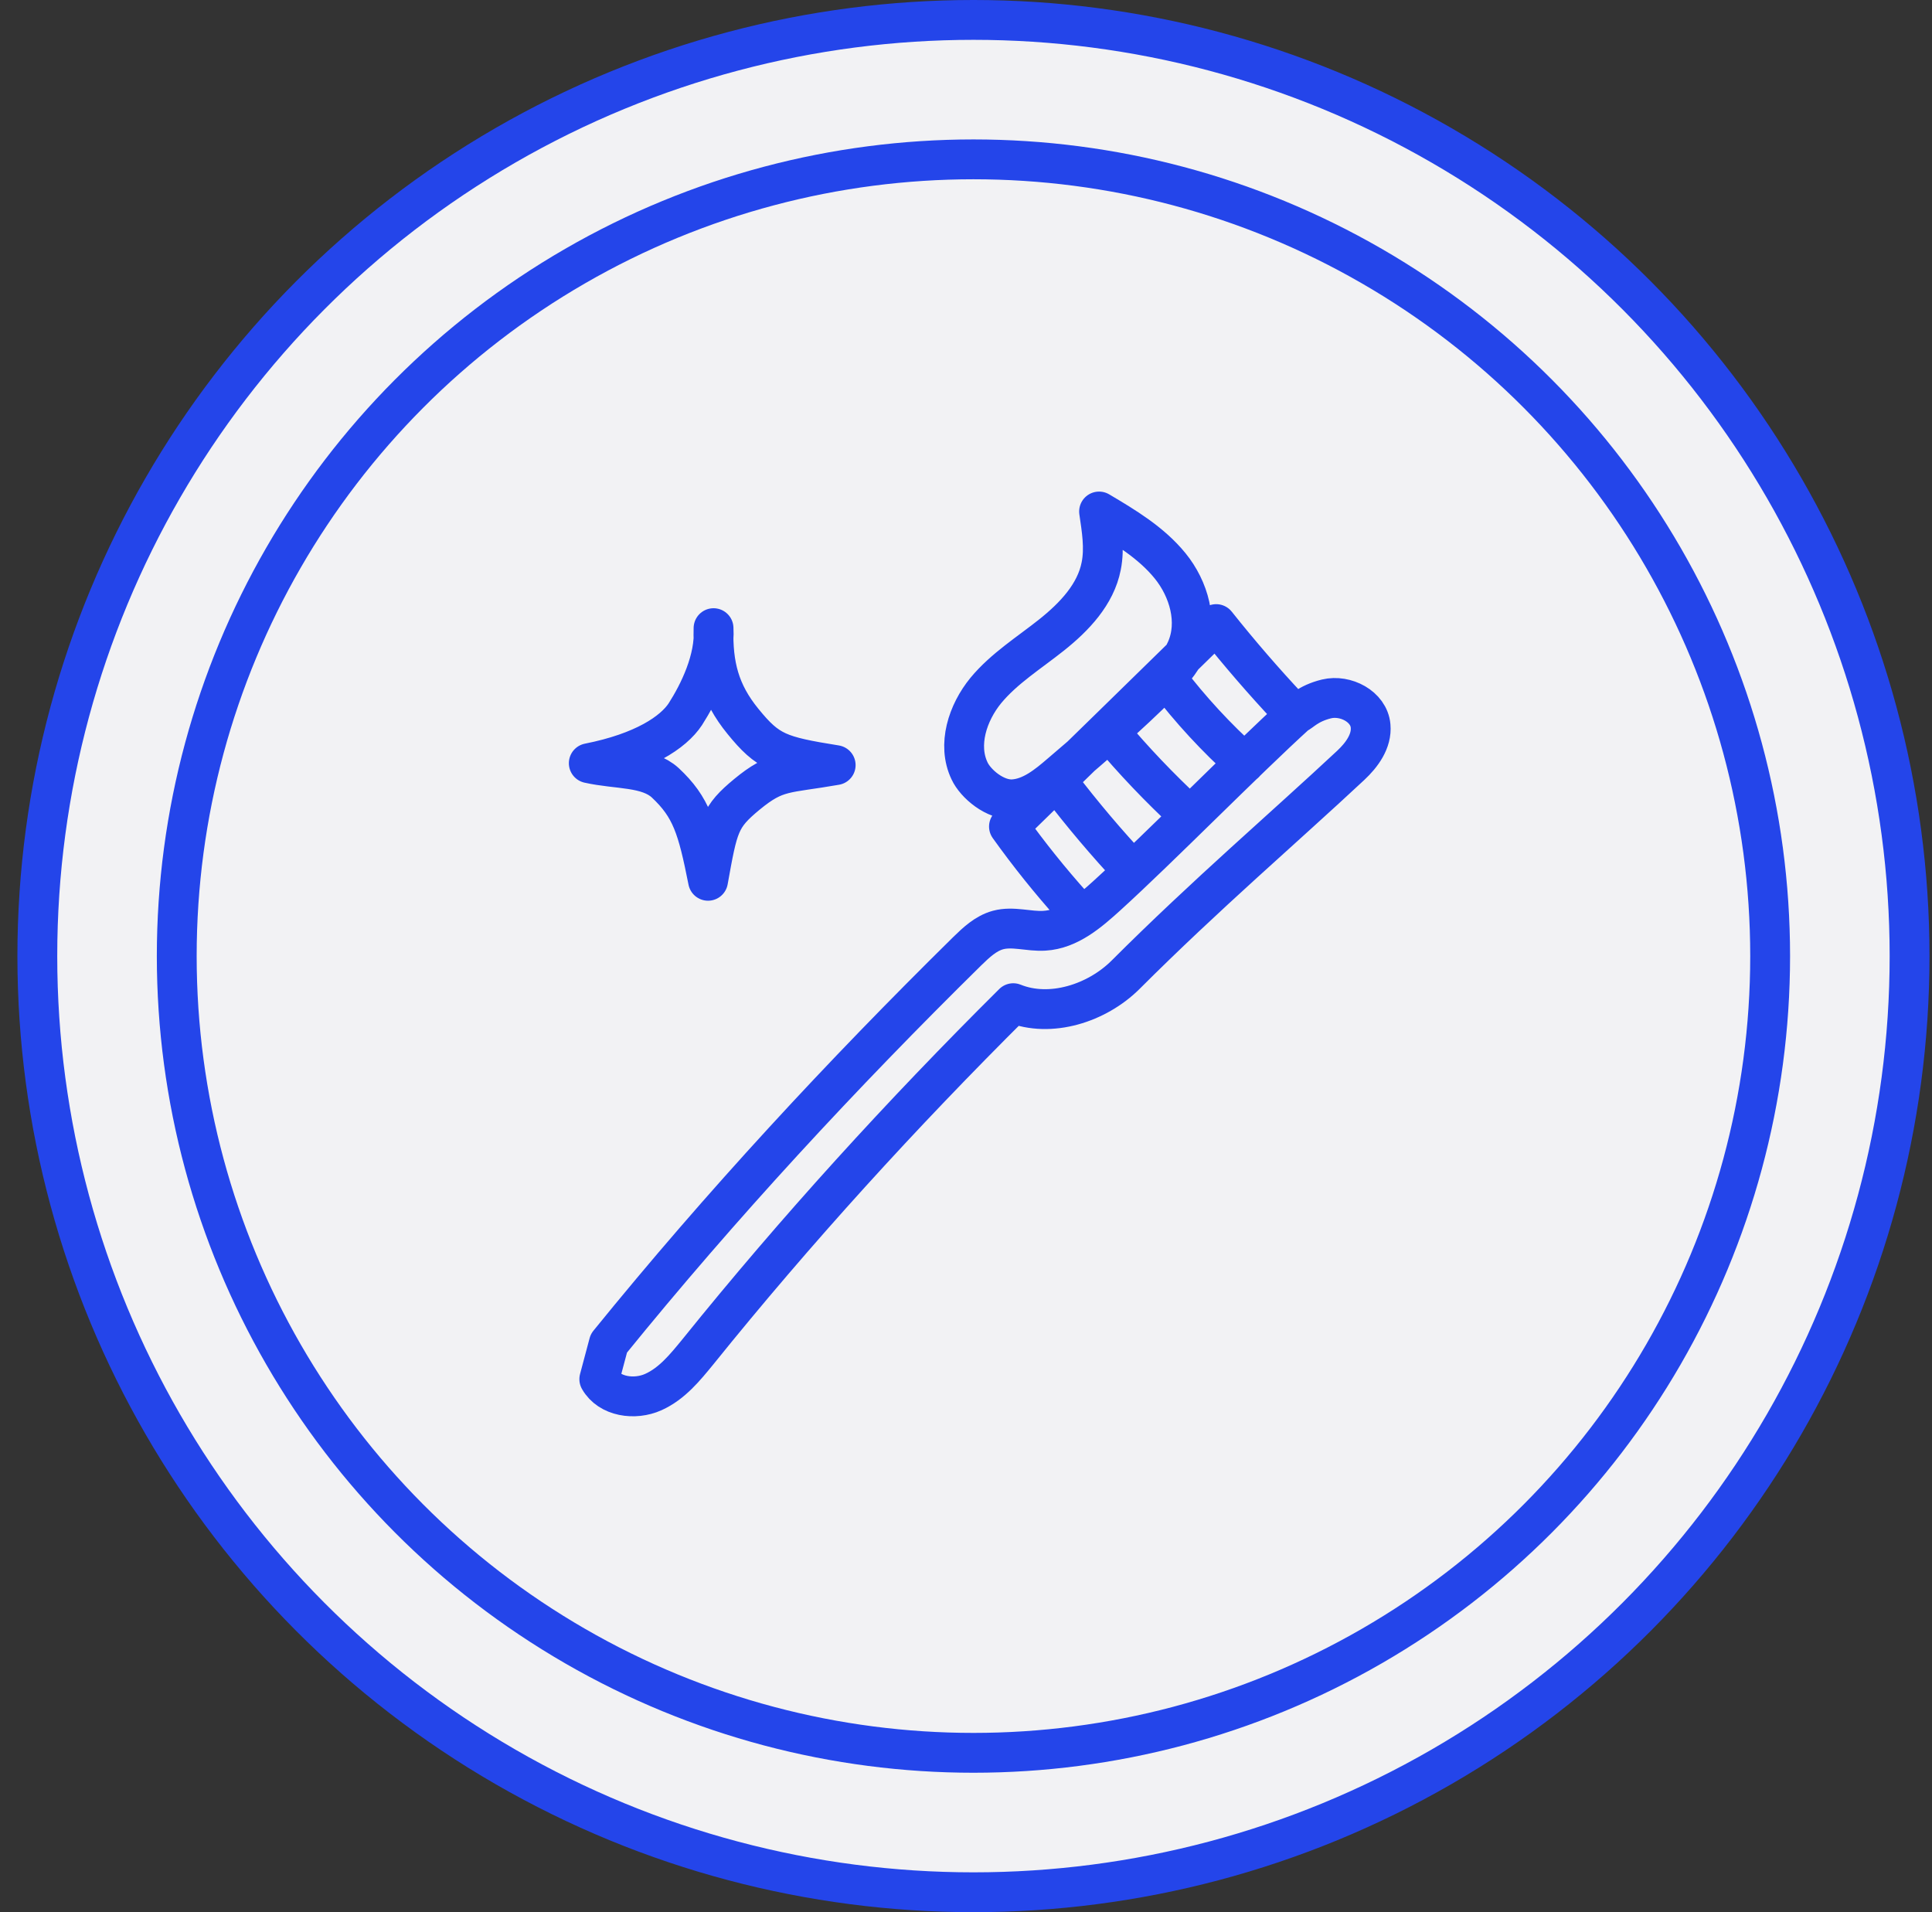 <?xml version="1.0" encoding="UTF-8"?>
<svg xmlns="http://www.w3.org/2000/svg" width="97" height="96" viewBox="0 0 97 96" fill="none">
  <rect x="0" y="0" width="97" height="96" fill="#333333" stroke="none"/>
  <circle cx="48.874" cy="48" r="47" fill="#F2F2F4" stroke="#2445EA" stroke-width="2"></circle>
  <circle cx="48.874" cy="48" r="40" stroke="#2445EA" stroke-width="2"></circle>
  <path d="M53.861 45.492C52.721 44.22 51.653 42.888 50.657 41.496C54.125 38.112 57.593 34.728 61.061 31.332C62.225 32.796 63.449 34.212 64.721 35.568M53.177 39.36C54.341 40.884 55.577 42.348 56.885 43.74M55.697 36.732C56.909 38.184 58.217 39.552 59.585 40.824M58.613 34.116C59.765 35.628 61.073 37.044 62.489 38.316M65.117 35.82C62.489 38.208 58.217 42.564 55.589 44.952C54.677 45.78 53.669 46.656 52.433 46.728C51.653 46.776 50.861 46.488 50.105 46.692C49.493 46.86 49.013 47.316 48.569 47.748C42.257 53.964 36.233 60.456 30.569 67.44L30.089 69.24C30.593 70.128 31.865 70.308 32.801 69.888C33.737 69.468 34.397 68.652 35.045 67.86C39.965 61.752 45.257 55.944 50.873 50.364C52.745 51.12 55.073 50.364 56.501 48.948C60.533 44.916 64.505 41.52 67.817 38.424C68.369 37.908 68.885 37.212 68.813 36.444C68.729 35.472 67.553 34.86 66.605 35.088C65.657 35.316 65.285 35.784 65.129 35.82H65.117ZM48.677 38.7C48.053 37.392 48.581 35.784 49.493 34.668C50.417 33.552 51.677 32.772 52.805 31.872C53.933 30.972 55.013 29.844 55.289 28.416C55.469 27.516 55.313 26.58 55.181 25.68C56.477 26.448 57.797 27.24 58.745 28.404C59.693 29.568 60.173 31.236 59.561 32.616C59.273 33.276 58.769 33.804 58.265 34.32C56.669 35.916 54.965 37.38 53.249 38.844C52.553 39.444 51.785 40.068 50.873 40.128C49.961 40.188 48.977 39.348 48.677 38.7ZM41.957 38.412C39.101 37.956 38.561 37.764 37.301 36.216C36.125 34.776 35.777 33.396 35.825 31.536C35.921 33.108 35.093 34.788 34.409 35.856C33.809 36.768 32.297 37.776 29.561 38.316C31.013 38.64 32.513 38.484 33.401 39.3C34.709 40.524 35.021 41.556 35.549 44.22C36.053 41.412 36.125 41.016 37.505 39.876C38.993 38.652 39.425 38.856 41.957 38.412Z" stroke="#2445EA" stroke-width="2" stroke-linecap="round" stroke-linejoin="round"></path>
</svg>
